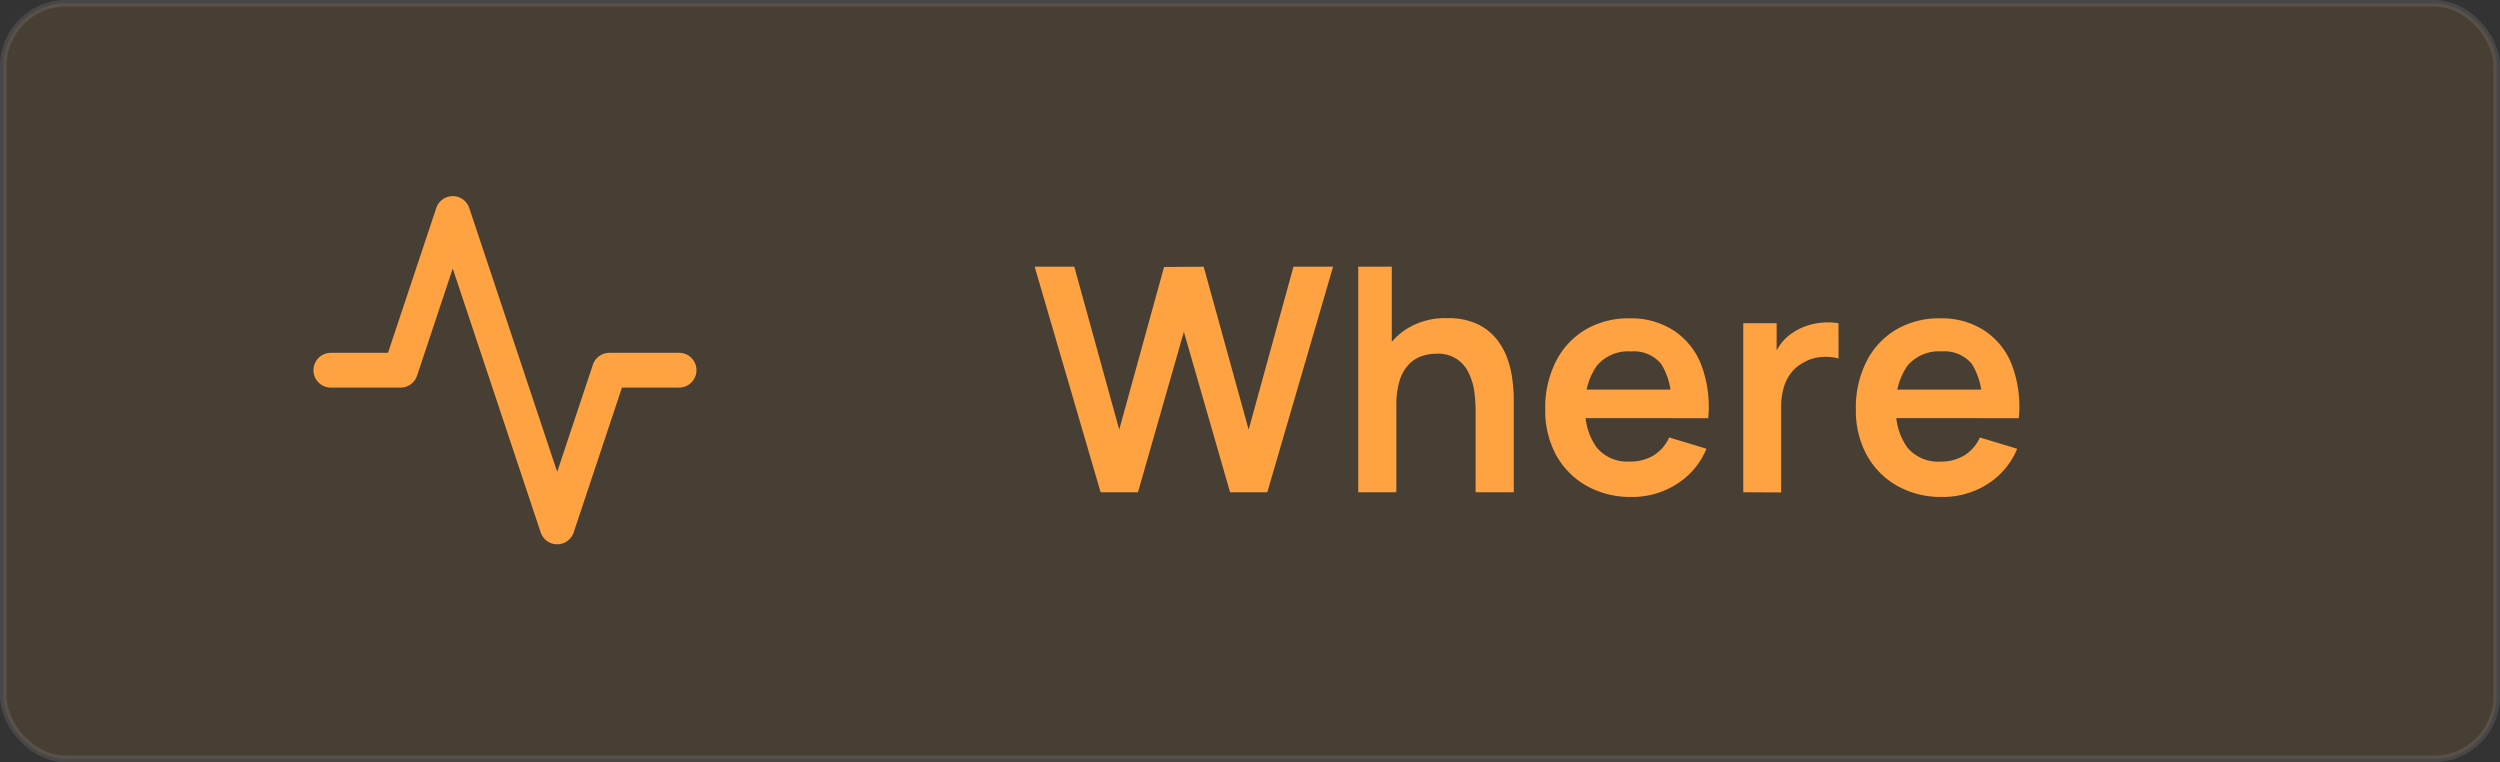 <svg id="where" xmlns="http://www.w3.org/2000/svg" width="82" height="25" viewBox="0 0 82 25">
  <rect x="0" y="0" width="82" height="25" fill="#333333" stroke="none"/>
  <rect id="Rectangle_2" data-name="Rectangle 2" width="81.784" height="24.784" rx="2.056" transform="translate(0.108 0.108)" fill="#ffa241" stroke="#fff" stroke-width="0.216" opacity="0.1"/>
  <path id="Path_47" data-name="Path 47" d="M36.1,16.146l-2.164-7.4h1.3l1.475,5.345,1.47-5.334,1.3-.01,1.475,5.345,1.47-5.345h1.3l-2.159,7.4H40.347l-1.516-5.262-1.506,5.262Zm12.3,0V13.474a5.207,5.207,0,0,0-.036-.581,2.008,2.008,0,0,0-.17-.612,1.089,1.089,0,0,0-1.09-.678,1.47,1.47,0,0,0-.468.077,1.074,1.074,0,0,0-.421.267,1.323,1.323,0,0,0-.3.514,2.571,2.571,0,0,0-.113.832l-.735-.313a2.966,2.966,0,0,1,.272-1.285,2.186,2.186,0,0,1,.812-.915,2.38,2.38,0,0,1,1.316-.344,2.223,2.223,0,0,1,1.018.206,1.8,1.8,0,0,1,.637.524,2.28,2.28,0,0,1,.349.678,3.337,3.337,0,0,1,.144.684,4.818,4.818,0,0,1,.036.519v3.1Zm-3.849,0v-7.4h1.1v3.9h.149v3.5Zm8.968.154a2.926,2.926,0,0,1-1.48-.365,2.6,2.6,0,0,1-1-1.012,3.052,3.052,0,0,1-.355-1.49,3.36,3.36,0,0,1,.349-1.578,2.552,2.552,0,0,1,.971-1.043,2.76,2.76,0,0,1,1.439-.37,2.556,2.556,0,0,1,1.465.406,2.371,2.371,0,0,1,.9,1.136,3.892,3.892,0,0,1,.221,1.732H54.809v-.452a2.234,2.234,0,0,0-.319-1.321,1.155,1.155,0,0,0-.987-.416A1.347,1.347,0,0,0,52.373,12,2.176,2.176,0,0,0,52,13.371a2.041,2.041,0,0,0,.37,1.305,1.3,1.3,0,0,0,1.079.463,1.481,1.481,0,0,0,.786-.2,1.337,1.337,0,0,0,.514-.591l1.223.37a2.479,2.479,0,0,1-.987,1.167A2.7,2.7,0,0,1,53.524,16.3Zm-1.912-2.585V12.78h3.818v.935Zm5.572,2.431V10.6h1.095v1.352l-.134-.175a1.979,1.979,0,0,1,.272-.5,1.517,1.517,0,0,1,.416-.38,1.721,1.721,0,0,1,.452-.216,2.032,2.032,0,0,1,.514-.1,2.091,2.091,0,0,1,.509.021v1.156a1.589,1.589,0,0,0-.57-.046,1.307,1.307,0,0,0-.576.18,1.294,1.294,0,0,0-.422.355,1.5,1.5,0,0,0-.236.493,2.166,2.166,0,0,0-.077.591v2.821Zm6.528.154a2.926,2.926,0,0,1-1.48-.365,2.6,2.6,0,0,1-1-1.012,3.052,3.052,0,0,1-.355-1.49,3.36,3.36,0,0,1,.349-1.578,2.552,2.552,0,0,1,.971-1.043,2.76,2.76,0,0,1,1.439-.37,2.556,2.556,0,0,1,1.465.406,2.371,2.371,0,0,1,.9,1.136,3.894,3.894,0,0,1,.221,1.732H65v-.452a2.233,2.233,0,0,0-.319-1.321,1.155,1.155,0,0,0-.987-.416A1.347,1.347,0,0,0,62.561,12a2.177,2.177,0,0,0-.37,1.372,2.042,2.042,0,0,0,.37,1.305,1.3,1.3,0,0,0,1.079.463,1.481,1.481,0,0,0,.786-.2,1.337,1.337,0,0,0,.514-.591l1.223.37a2.479,2.479,0,0,1-.987,1.167A2.7,2.7,0,0,1,63.712,16.3ZM61.8,13.715V12.78h3.818v.935Z" fill="#ffa241"/>
  <path id="Path_48" data-name="Path 48" d="M14.85,6.433a.571.571,0,0,1,.542.39l2.884,8.653,1.171-3.514a.571.571,0,0,1,.542-.39h2.284a.571.571,0,0,1,0,1.142H20.4l-1.583,4.749a.571.571,0,0,1-1.083,0L14.85,8.81l-1.171,3.514a.571.571,0,0,1-.542.39H10.853a.571.571,0,0,1,0-1.142h1.873l1.583-4.749A.571.571,0,0,1,14.85,6.433Z" fill="#ffa241" fill-rule="evenodd"/>
</svg>
